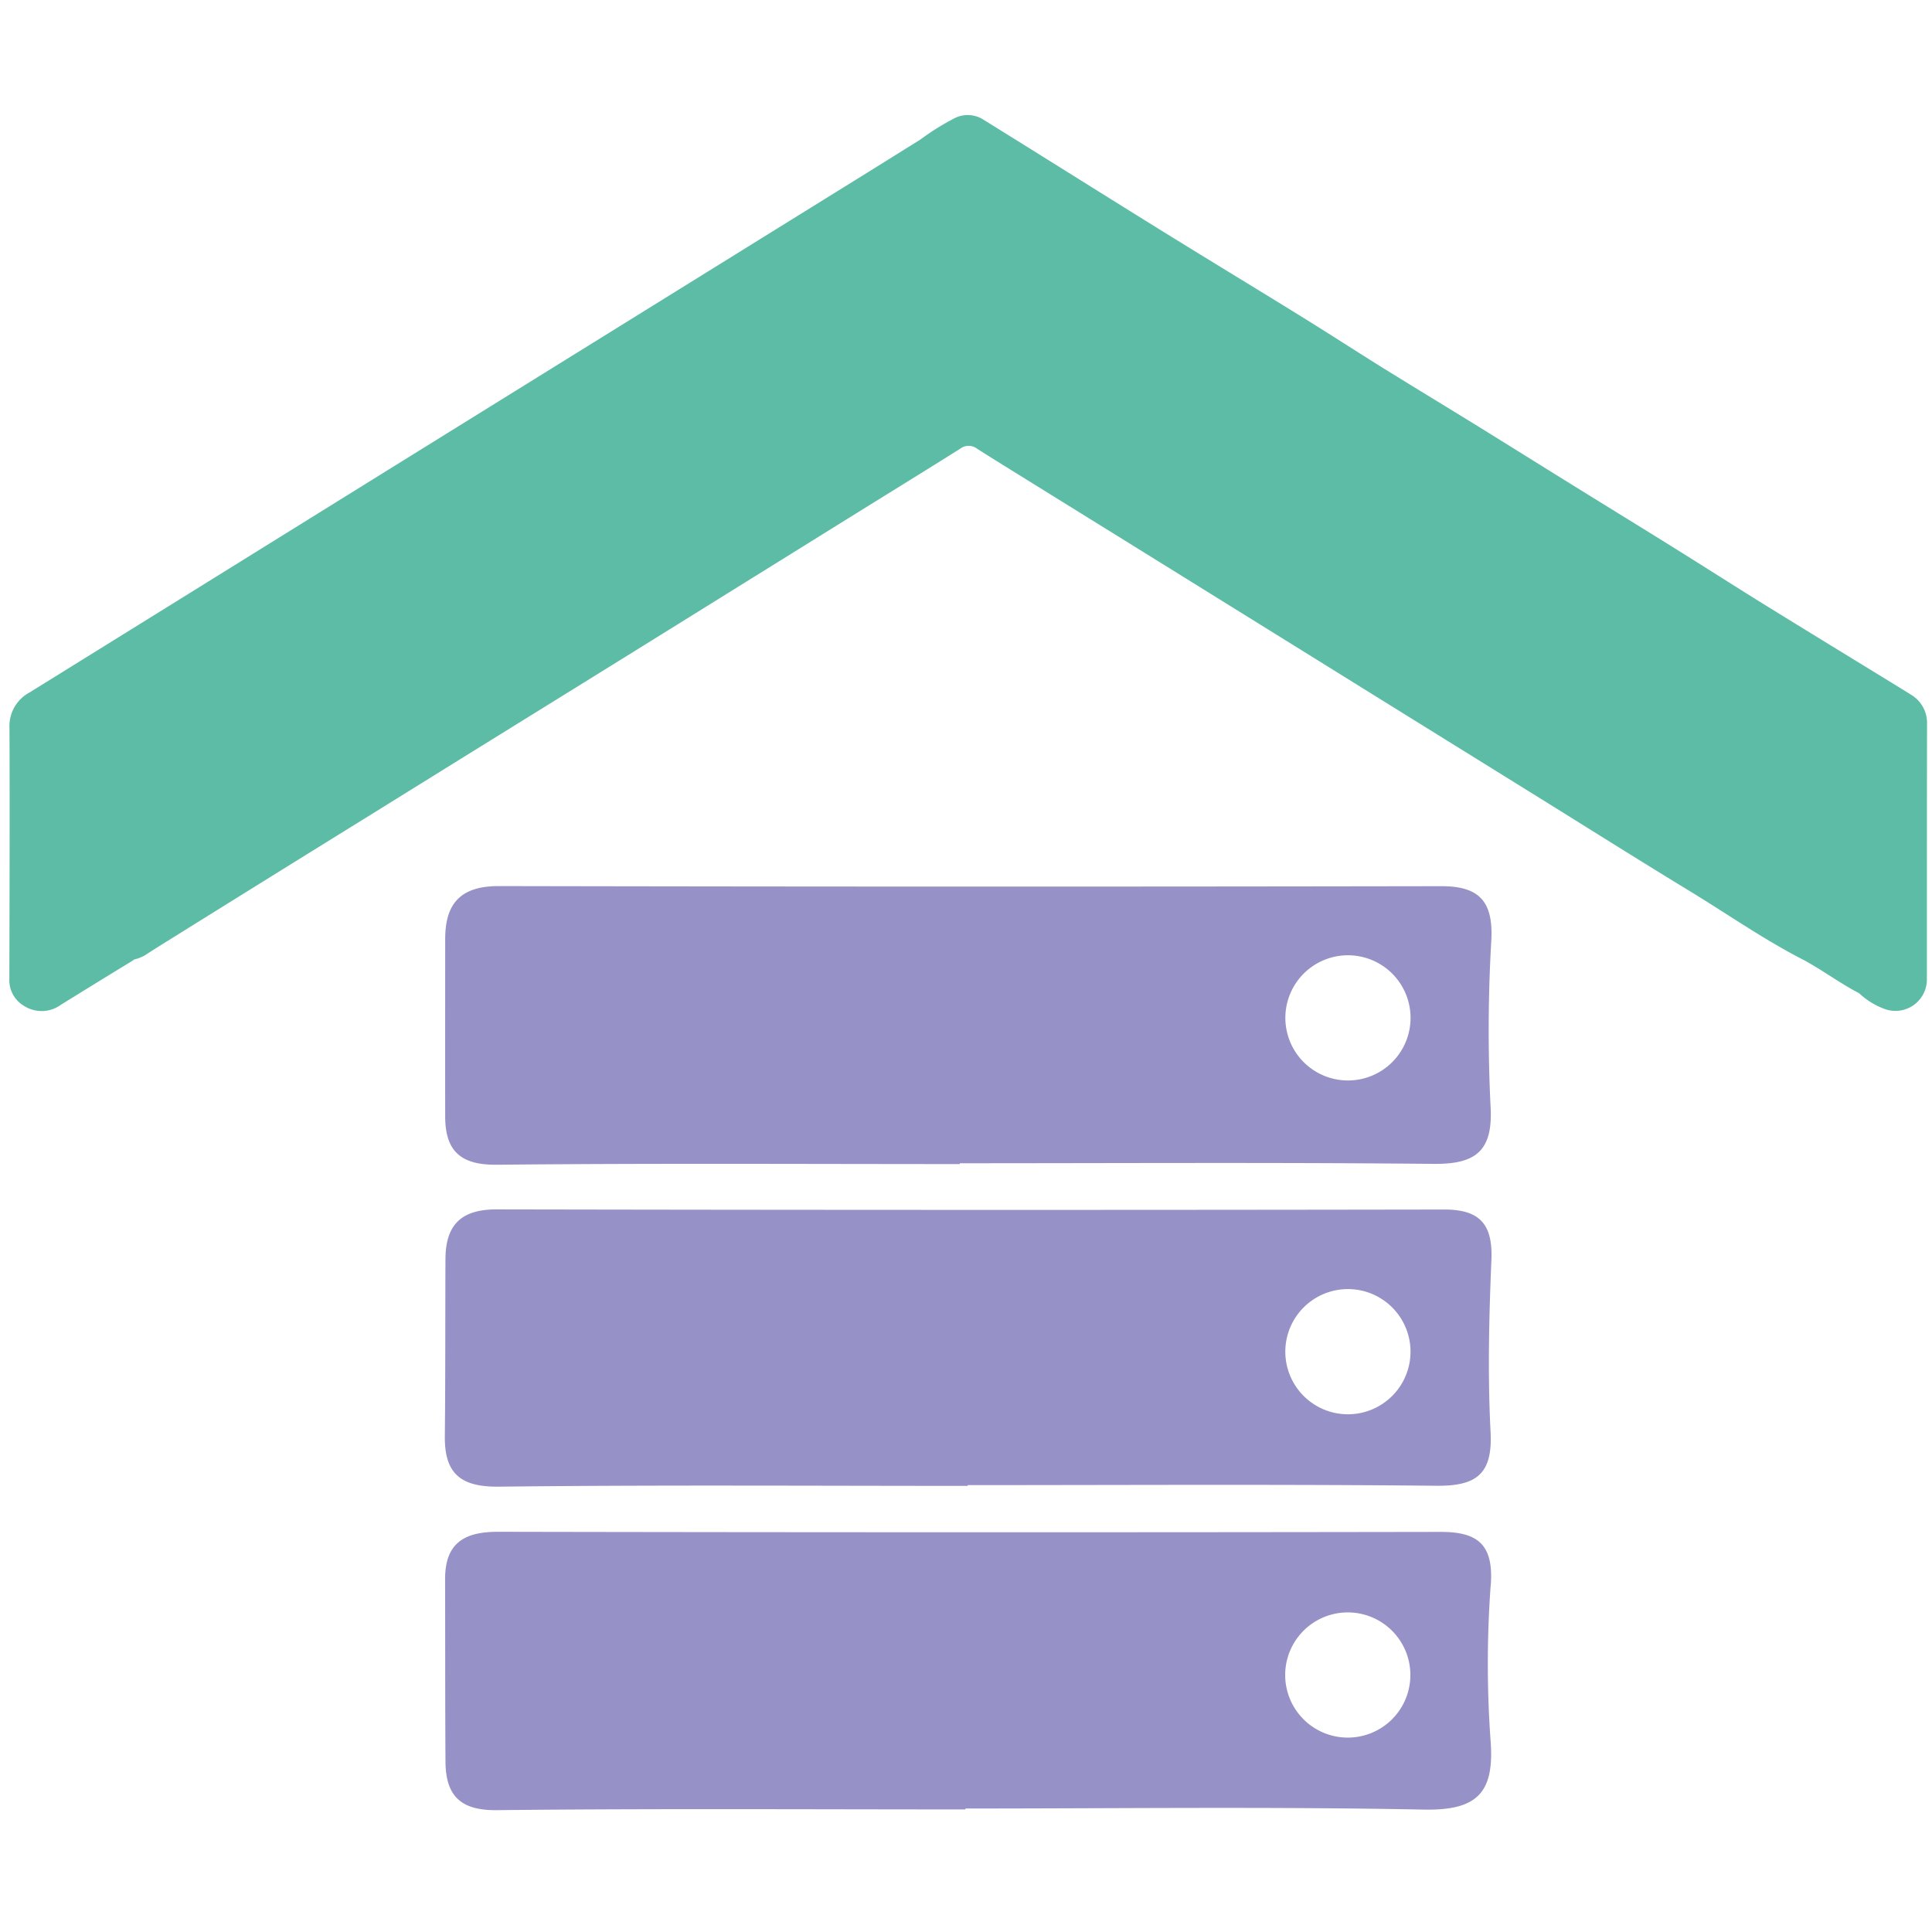 <svg xmlns="http://www.w3.org/2000/svg" xmlns:xlink="http://www.w3.org/1999/xlink" width="100" height="100" viewBox="0 0 100 100">
  <defs>
    <clipPath id="clip-path">
      <rect id="Rectangle_18169" data-name="Rectangle 18169" width="99.259" height="87.74" fill="none"/>
    </clipPath>
  </defs>
  <g id="Group_33259" data-name="Group 33259" transform="translate(0.288)">
    <rect id="Rectangle_18172" data-name="Rectangle 18172" width="100" height="100" transform="translate(-0.288)" fill="none"/>
    <g id="Group_30927" data-name="Group 30927" transform="translate(0.196 5.954)">
      <g id="Group_30926" data-name="Group 30926" clip-path="url(#clip-path)">
        <path id="Path_23045" data-name="Path 23045" d="M99.259,31.524a1.7,1.7,0,0,0-.855-1.536c-.209-.132-.419-.262-.63-.391-2.328-1.429-4.66-2.851-6.984-4.289-1.5-.929-2.987-1.883-4.485-2.817-1.74-1.084-3.488-2.156-5.23-3.236-1.689-1.047-3.372-2.1-5.062-3.146-1.6-.987-3.2-1.955-4.8-2.946-1.449-.9-2.879-1.83-4.329-2.727-2.529-1.564-5.073-3.1-7.6-4.671-2.96-1.835-5.907-3.691-8.867-5.526A1.512,1.512,0,0,0,48.857.2,12.834,12.834,0,0,0,47.15,1.272l-2.727,1.7Q31.988,10.686,19.551,18.4,10.3,24.148,1.045,29.888A1.974,1.974,0,0,0,.007,31.741C.024,36.066.01,40.39,0,44.715A1.54,1.54,0,0,0,.744,46.1a1.69,1.69,0,0,0,1.935-.055q1.836-1.137,3.68-2.263l.1-.073a2.177,2.177,0,0,0,.531-.2c.482-.316.972-.618,1.461-.923q5.1-3.179,10.21-6.342,3.9-2.424,7.8-4.839,5.845-3.618,11.681-7.251c2.531-1.568,5.056-3.146,7.588-4.712q1.751-1.082,3.494-2.176a.714.714,0,0,1,.866.005c.9.575,1.814,1.134,2.723,1.7l5.805,3.6q4.582,2.843,9.163,5.688,5.35,3.323,10.7,6.642c2.857,1.771,5.7,3.566,8.57,5.314,1.966,1.2,3.855,2.523,5.914,3.566.13.076.261.15.389.227.8.475,1.561,1.018,2.39,1.446a3.833,3.833,0,0,0,1.278.8A1.627,1.627,0,0,0,99.251,44.7c0-4.392,0-8.785.008-13.177" transform="translate(0 0)" fill="#5cbca6"/>
        <path id="Path_23046" data-name="Path 23046" d="M36.83,74.9c8-.08,15.992-.034,23.989-.034v-.043c8.176,0,16.353-.048,24.529.032,2.19.022,3.073-.678,2.944-2.962a80.087,80.087,0,0,1,.039-8.62c.1-1.971-.594-2.795-2.584-2.791q-24.393.043-48.788-.006c-1.976,0-2.778.892-2.776,2.753,0,3.055-.005,6.109,0,9.164,0,1.765.767,2.524,2.65,2.505M80.91,64.058a3.24,3.24,0,1,1-3.24,3.24,3.24,3.24,0,0,1,3.24-3.24" transform="translate(-11.624 -20.567)" fill="#9691c6"/>
        <path id="Path_23047" data-name="Path 23047" d="M36.963,100.187c8.085-.094,16.171-.04,24.257-.04v-.04c8.086,0,16.173-.048,24.258.033,2.072.02,2.919-.6,2.806-2.784-.153-2.955-.082-5.929.043-8.89.078-1.836-.571-2.627-2.444-2.624q-24.529.041-49.057-.007c-1.858,0-2.629.833-2.637,2.576-.014,3.054,0,6.109-.032,9.164-.021,1.936.818,2.635,2.806,2.612M80.9,89.96a3.24,3.24,0,1,1-3.24,3.24,3.24,3.24,0,0,1,3.24-3.24" transform="translate(-11.616 -29.191)" fill="#9691c6"/>
        <path id="Path_23048" data-name="Path 23048" d="M88.306,113.849c.141-2.063-.669-2.725-2.6-2.721q-24.4.041-48.8-.006c-1.778,0-2.732.621-2.727,2.462.009,3.145,0,6.29.02,9.434.013,1.73.742,2.533,2.651,2.512,8.087-.087,16.175-.037,24.262-.037v-.048c7.908,0,15.819-.1,23.724.056,2.77.056,3.666-.873,3.457-3.571a55.8,55.8,0,0,1,.009-8.081m-7.4,7.926a3.24,3.24,0,1,1,3.24-3.24,3.24,3.24,0,0,1-3.24,3.24" transform="translate(-11.625 -37.791)" fill="#9691c6"/>
      </g>
    </g>
  </g>
</svg>
